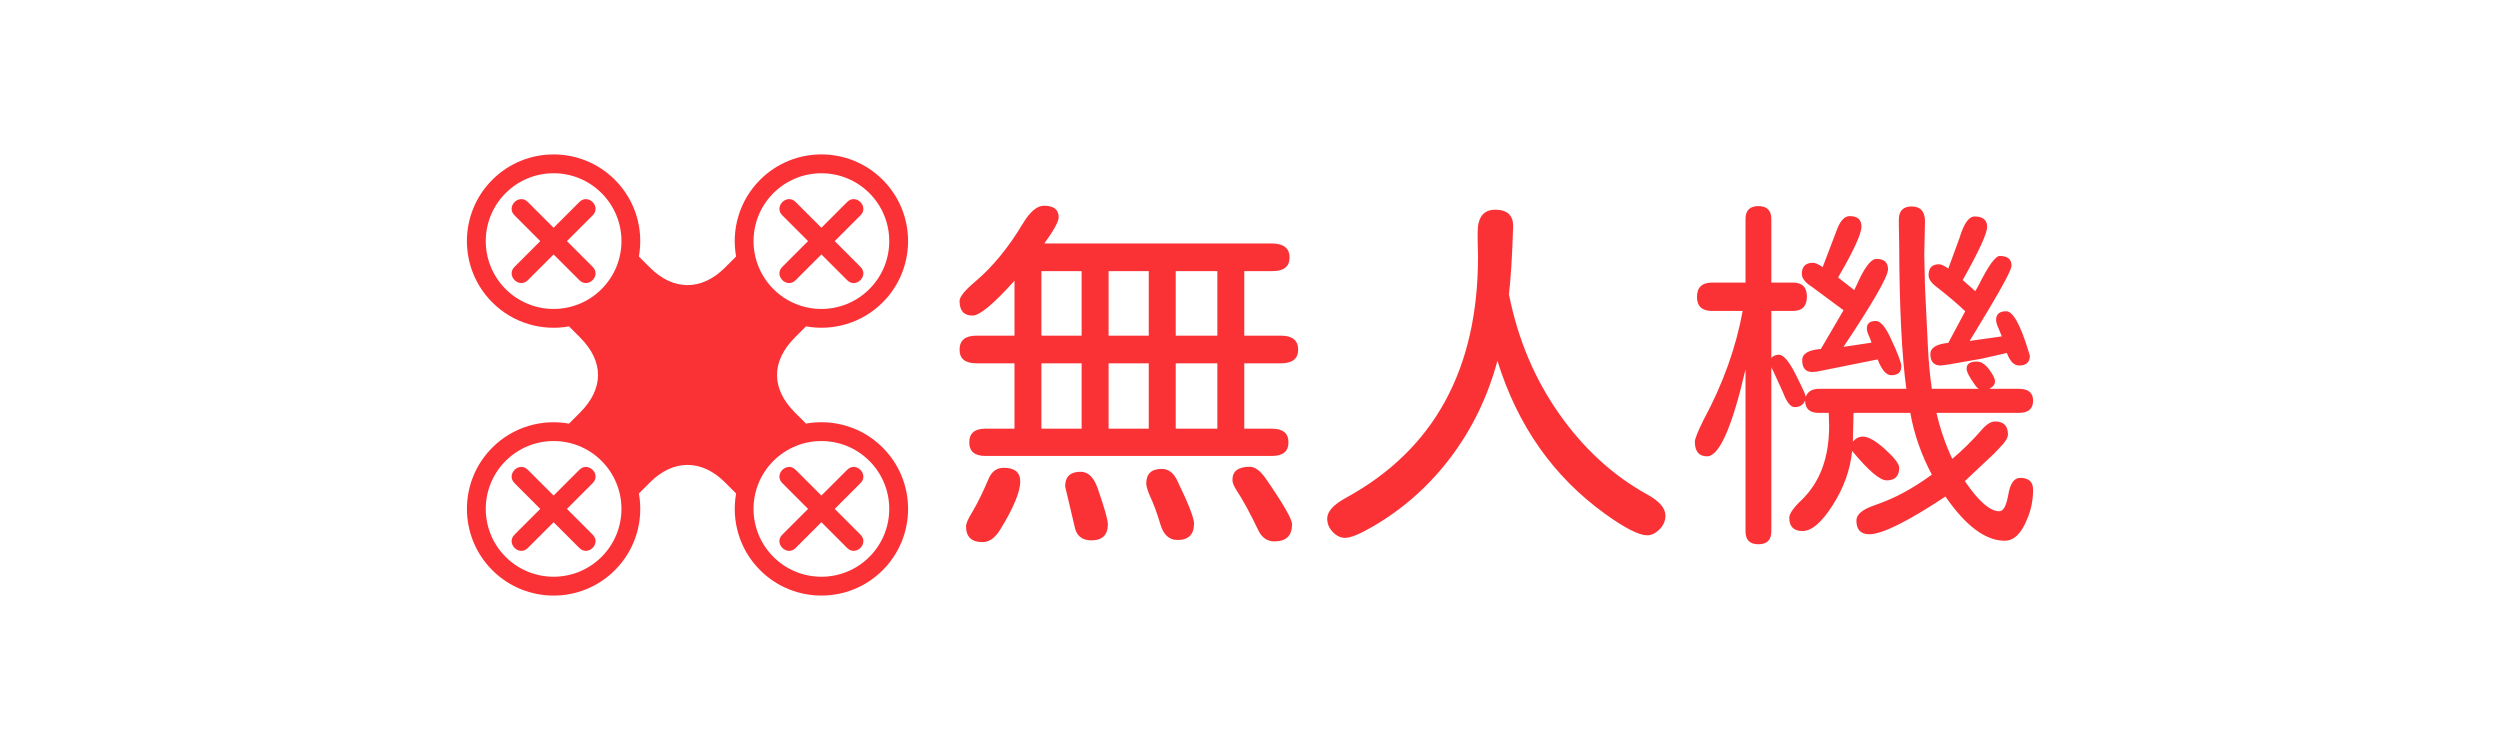 ﻿<svg data-v-0dd9719b="" version="1.0" xmlns="http://www.w3.org/2000/svg" xmlns:xlink="http://www.w3.org/1999/xlink" width="200" height="60" viewBox="0 0 340 250" preserveAspectRatio="xMidYMid slice" color-interpolation-filters="sRGB" style="margin: auto;">   <g data-v-0dd9719b="" fill="#fa3236" class="icon-text-wrapper icon-svg-group iconsvg" transform="translate(63.5,95)"><g class="iconsvg-imagesvg" transform="translate(0,0)"><g><rect fill="#fa3236" fill-opacity="0" stroke-width="2" x="0" y="0" width="60" height="59.999" class="image-rect"></rect> <svg filter="url(#colors4607795668)" x="0" y="0" width="60" height="59.999" filtersec="colorsf2738288375" class="image-svg-svg primary" style="overflow: visible;"><svg xmlns="http://www.w3.org/2000/svg" xmlns:xlink="http://www.w3.org/1999/xlink" xml:space="preserve" version="1.1" viewBox="61.543 61.543 723.585 723.575" x="0px" y="0px" fill-rule="evenodd" clip-rule="evenodd"><defs></defs><g><path d="M343.61 228.98l18.19 18.19c38.32,38.33 84.69,38.37 123.08,-0.01l18.17 -18.17c-7.95,-44.28 5.16,-91.6 39.36,-125.8 55.53,-55.53 145.54,-55.53 201.07,0 55.5,55.49 55.5,145.56 0,201.07 -34.18,34.18 -81.51,47.29 -125.79,39.35l-18.18 18.18c-39.09,39.08 -39.11,83.97 0,123.08l18.17 18.17c44.27,-7.95 91.6,5.16 125.8,39.36 55.53,55.54 55.53,145.55 0,201.07 -55.5,55.51 -145.57,55.51 -201.07,0 -34.18,-34.18 -47.28,-81.51 -39.34,-125.79l-18.19 -18.19c-38.26,-38.24 -84.79,-38.27 -123.08,0.01l-18.18 18.18c7.94,44.27 -5.16,91.6 -39.36,125.79 -55.52,55.53 -145.55,55.53 -201.07,0 -55.5,-55.49 -55.5,-145.56 0,-201.07 34.18,-34.18 81.51,-47.28 125.79,-39.34l18.19 -18.19c39.21,-39.2 39.19,-83.88 -0.01,-123.08l-18.17 -18.17c-44.28,7.94 -91.61,-5.16 -125.8,-39.36 -55.53,-55.54 -55.53,-145.55 0,-201.07 55.49,-55.51 145.58,-55.51 201.07,0 34.18,34.18 47.3,81.51 39.35,125.79zm257.05 -89.42c-14.38,-14.37 -36.24,7.5 -21.87,21.87l42.29 42.29 -42.29 42.3c-14.37,14.37 7.49,36.24 21.87,21.86l42.29 -42.3 42.29 42.3c14.38,14.38 36.23,-7.49 21.86,-21.86l-42.29 -42.3 42.29 -42.29c14.37,-14.37 -7.48,-36.24 -21.86,-21.87l-42.29 42.3 -42.29 -42.3zm106.44 461.08c14.37,-14.37 -7.48,-36.23 -21.86,-21.85l-42.29 42.29 -42.3 -42.29c-14.38,-14.38 -36.23,7.48 -21.86,21.85l42.29 42.3 -42.29 42.3c-14.37,14.38 7.48,36.23 21.86,21.86l42.3 -42.3 42.29 42.3c14.38,14.37 36.23,-7.48 21.86,-21.86l-42.3 -42.3 42.3 -42.3zm-461.08 106.46c14.37,14.37 36.23,-7.5 21.85,-21.87l-42.28 -42.29 42.28 -42.3c14.38,-14.37 -7.48,-36.24 -21.85,-21.86l-42.3 42.3 -42.3 -42.3c-14.37,-14.38 -36.23,7.49 -21.86,21.86l42.3 42.3 -42.3 42.29c-14.37,14.37 7.49,36.24 21.86,21.87l42.3 -42.3 42.3 42.3zm-106.44 -461.08c-14.38,14.37 7.48,36.23 21.85,21.85l42.3 -42.29 42.3 42.29c14.36,14.38 36.23,-7.48 21.86,-21.85l-42.3 -42.3 42.3 -42.3c14.37,-14.38 -7.5,-36.23 -21.86,-21.86l-42.3 42.3 -42.3 -42.3c-14.37,-14.37 -36.23,7.48 -21.85,21.86l42.28 42.3 -42.28 42.3zm582.05 -120.98c-43.45,-43.44 -113.91,-43.44 -157.37,0 -43.47,43.48 -43.47,113.88 0,157.36 43.5,43.49 113.87,43.49 157.37,0 43.47,-43.47 43.47,-113.88 0,-157.36zm0 596.58c43.45,-43.46 43.45,-113.91 0,-157.36 -43.48,-43.48 -113.88,-43.48 -157.37,0 -43.49,43.49 -43.49,113.86 0,157.36 43.47,43.48 113.89,43.48 157.37,0zm-596.58 0c43.45,43.44 113.9,43.44 157.35,0 43.48,-43.48 43.48,-113.88 0,-157.36 -43.49,-43.49 -113.86,-43.49 -157.35,0 -43.47,43.47 -43.47,113.88 0,157.36zm0 -596.58c-43.45,43.46 -43.45,113.91 0,157.36 43.48,43.48 113.88,43.48 157.35,0 43.51,-43.49 43.51,-113.86 0,-157.36 -43.47,-43.48 -113.88,-43.48 -157.35,0z"></path></g></svg></svg> <defs><filter id="colors4607795668"><feColorMatrix type="matrix" values="0 0 0 0 0.16  0 0 0 0 0.398  0 0 0 0 0.797  0 0 0 1 0" class="icon-fecolormatrix"></feColorMatrix></filter> <filter id="colorsf2738288375"><feColorMatrix type="matrix" values="0 0 0 0 0.996  0 0 0 0 0.996  0 0 0 0 0.996  0 0 0 1 0" class="icon-fecolormatrix"></feColorMatrix></filter> <filter id="colorsb7877362939"><feColorMatrix type="matrix" values="0 0 0 0 0  0 0 0 0 0  0 0 0 0 0  0 0 0 1 0" class="icon-fecolormatrix"></feColorMatrix></filter></defs></g></g> <g transform="translate(67,6.98)"><g data-gra="path-name" fill-rule="" class="tp-name iconsvg-namesvg"><g transform="scale(1)"><g><path d="M44.58-33.15L40.72-33.15 40.72-24.37 45.7-24.37Q48.05-24.37 48.05-22.46L48.05-22.46Q48.05-20.61 45.7-20.61L45.7-20.61 40.72-20.61 40.72-11.72 44.48-11.72Q46.73-11.72 46.73-9.86 46.73-8.01 44.48-8.01L44.48-8.01 5.52-8.01Q3.32-8.01 3.32-9.86 3.32-11.72 5.52-11.72L5.52-11.72 9.47-11.72 9.47-20.61 4.3-20.61Q2-20.61 2-22.46L2-22.46Q2-24.37 4.3-24.37L4.3-24.37 9.47-24.37 9.47-31.84Q5.22-27.1 3.76-27.1L3.76-27.1Q2-27.1 2-29.1L2-29.1Q2-29.93 4.15-31.74L4.15-31.74Q7.67-34.72 10.6-39.6L10.6-39.6Q12.06-42.04 13.48-42.04L13.48-42.04Q15.48-42.04 15.48-40.48L15.48-40.48Q15.48-39.6 13.53-36.91L13.53-36.91 44.43-36.91Q46.88-36.91 46.88-35.01L46.88-35.01Q46.88-33.15 44.58-33.15L44.58-33.15ZM37.06-24.37L37.06-33.15 31.4-33.15 31.4-24.37 37.06-24.37ZM27.73-24.37L27.73-33.15 22.27-33.15 22.27-24.37 27.73-24.37ZM18.6-24.37L18.6-33.15 13.13-33.15 13.13-24.37 18.6-24.37ZM18.6-20.61L13.13-20.61 13.13-11.72 18.6-11.72 18.6-20.61ZM27.73-20.61L22.27-20.61 22.27-11.72 27.73-11.72 27.73-20.61ZM37.06-20.61L31.4-20.61 31.4-11.72 37.06-11.72 37.06-20.61ZM41.46-6.54L41.46-6.54Q42.53-6.54 43.65-4.93L43.65-4.93Q47.22 0.24 47.22 1.27L47.22 1.27Q47.22 3.61 44.82 3.61L44.82 3.61Q43.36 3.61 42.63 2.1L42.63 2.1Q40.97-1.37 39.65-3.37L39.65-3.37Q39.11-4.2 39.11-4.74L39.11-4.74Q39.11-6.54 41.46-6.54ZM8.01-6.4L8.01-6.4Q10.25-6.4 10.25-4.54L10.25-4.54Q10.25-2.39 7.47 2.1L7.47 2.1Q6.45 3.71 5.13 3.71L5.13 3.71Q2.88 3.71 2.88 1.56L2.88 1.56Q2.88 0.98 3.76-0.44L3.76-0.44Q4.83-2.25 5.96-4.93L5.96-4.93Q6.59-6.4 8.01-6.4ZM18.46-5.86L18.46-5.86Q20.02-5.86 20.8-3.56L20.8-3.56Q22.17 0.39 22.17 1.27L22.17 1.27Q22.17 3.47 19.92 3.47L19.92 3.47Q17.97 3.47 17.63 1.51L17.63 1.51 16.36-3.86Q16.36-5.86 18.46-5.86ZM29.49-6.25L29.49-6.25Q30.86-6.25 31.59-4.69L31.59-4.69Q33.89 0.05 33.89 1.17L33.89 1.17Q33.89 3.42 31.64 3.42L31.64 3.42Q29.93 3.42 29.3 1.25 28.66-0.93 27.88-2.59L27.88-2.59Q27.39-3.76 27.39-4.25L27.39-4.25Q27.39-6.25 29.49-6.25ZM76.71-29.93L76.71-29.93 76.76-29.79Q78.56-20.85 83.54-13.75 88.53-6.64 95.51-2.78L95.51-2.78Q98-1.42 98 0.1L98 0.1Q98 1.17 97.19 1.98 96.39 2.78 95.51 2.78L95.51 2.78Q93.85 2.78 89.84-0.1L89.84-0.1Q79.25-7.71 75.15-20.95L75.15-20.95Q73.19-13.67 68.82-7.86 64.45-2.05 58.25 1.56L58.25 1.56Q55.57 3.13 54.44 3.13L54.44 3.13Q53.47 3.13 52.69 2.25L52.69 2.25Q52 1.51 52 0.49L52 0.49Q52-0.93 54.59-2.34L54.59-2.34Q72.51-12.16 72.51-35.11L72.51-35.11 72.46-37.5 72.46-38.43Q72.46-41.5 74.85-41.5L74.85-41.5Q77.29-41.5 77.29-39.26L77.29-39.26Q77.1-33.25 76.71-29.93ZM118.9-17.14L130.76-17.14Q129.83-24.02 129.79-36.87L129.79-36.87 129.74-39.5 129.74-40.14Q129.74-41.94 131.49-41.94L131.49-41.94Q133.3-41.94 133.3-39.89L133.3-39.89 133.2-35.4 133.25-33.2 133.3-30.96 133.69-22.95Q133.84-19.78 134.23-17.14L134.23-17.14 140.63-17.14Q140.33-17.29 140.09-17.68L140.09-17.68Q138.96-19.24 138.96-19.87L138.96-19.87Q138.96-20.85 140.33-20.85L140.33-20.85Q141.21-20.85 142.02-19.78 142.82-18.7 142.82-18.16L142.82-18.16Q142.82-17.53 142.04-17.14L142.04-17.14 146.09-17.14Q148-17.14 148-15.53L148-15.53Q148-13.87 146.09-13.87L146.09-13.87 134.86-13.87Q135.64-10.5 137.01-7.62L137.01-7.62Q139.06-9.33 141.02-11.57L141.02-11.57Q141.99-12.7 142.82-12.7L142.82-12.7Q144.58-12.7 144.58-10.94L144.58-10.94Q144.58-10.25 143.46-9.13L143.46-9.13 142.72-8.35 138.72-4.59Q141.5-0.49 143.41-0.49L143.41-0.49Q144.24-0.49 144.63-2.76 145.02-5.03 146.24-5.03L146.24-5.03Q148-5.03 148-3.42L148-3.42Q148-1.27 147.17 0.63L147.17 0.63Q146 3.52 144.14 3.52L144.14 3.52Q140.23 3.52 136.08-2.49L136.08-2.49Q128.32 2.64 125.73 2.64L125.73 2.64Q123.97 2.64 123.97 0.78L123.97 0.78Q123.97-0.44 126.29-1.25 128.61-2.05 130.44-3.05 132.28-4.05 134.23-5.47L134.23-5.47Q132.08-9.52 131.3-13.87L131.3-13.87 123.58-13.87 123.49-9.96Q124.07-10.64 124.85-10.64L124.85-10.64Q125.98-10.64 127.88-8.91 129.79-7.18 129.79-6.4L129.79-6.4Q129.79-4.69 128.08-4.69L128.08-4.69Q126.71-4.69 123.39-8.69L123.39-8.69Q123-4.83 120.75-1.32 118.51 2.2 116.65 2.2L116.65 2.2Q114.84 2.2 114.84 0.39L114.84 0.39Q114.84-0.44 116.6-2.1L116.6-2.1Q120.26-5.71 120.26-12.06L120.26-12.06 120.21-13.87 118.9-13.87Q117.04-13.82 116.99-15.53L116.99-15.53Q116.6-14.65 115.58-14.65L115.58-14.65Q114.75-14.65 114.01-16.6L114.01-16.6 112.7-19.48 112.4-20.07 112.4 2.25Q112.4 4 110.64 4 108.89 4 108.89 2.25L108.89 2.25 108.89-19.78Q106.15-7.96 103.66-7.96L103.66-7.96Q102-7.96 102-9.96L102-9.96Q102-10.5 103.17-12.89L103.17-12.89Q107.13-20.21 108.5-27.73L108.5-27.73 104.35-27.73Q102.29-27.73 102.29-29.64L102.29-29.64Q102.29-31.59 104.35-31.59L104.35-31.59 108.89-31.59 108.89-40.23Q108.89-41.99 110.64-41.99 112.4-41.99 112.4-40.23L112.4-40.23 112.4-31.59 115.33-31.59Q117.24-31.59 117.24-29.69L117.24-29.69Q117.24-27.73 115.33-27.73L115.33-27.73 112.4-27.73 112.4-21.34Q112.79-21.78 113.43-21.78L113.43-21.78Q114.36-21.78 115.7-19.12 117.04-16.46 117.09-16.06L117.09-16.06Q117.48-17.14 118.9-17.14L118.9-17.14ZM121.48-32.28L123.68-30.57 124.46-32.23Q125.73-34.81 126.71-34.81L126.71-34.81Q128.27-34.81 128.27-33.4L128.27-33.4Q128.27-31.93 122.22-22.85L122.22-22.85 125.83-23.39 126.03-23.44 125.73-24.22Q125.39-24.9 125.39-25.34L125.39-25.34Q125.39-26.37 126.61-26.37L126.61-26.37Q127.54-26.37 128.61-24.07L128.61-24.07Q130.08-20.95 130.08-20.21L130.08-20.21Q130.08-18.99 128.71-18.99L128.71-18.99Q127.69-18.99 126.86-21.14L126.86-21.14 118.6-19.48 117.97-19.43Q116.6-19.43 116.6-21.04L116.6-21.04Q116.6-22.36 119.14-22.56L119.14-22.56 122.22-27.83 117.92-31.01Q116.55-31.88 116.55-32.76L116.55-32.76Q116.55-34.28 118.07-34.28L118.07-34.28Q118.55-34.28 119.38-33.69L119.38-33.69 121.39-38.96Q122.07-40.63 123.05-40.63L123.05-40.63Q124.66-40.63 124.66-39.21L124.66-39.21Q124.66-37.74 121.48-32.28L121.48-32.28ZM138.43-31.93L140.14-30.42 140.58-31.2Q142.58-35.21 143.46-35.21L143.46-35.21Q145.07-35.21 145.07-33.89L145.07-33.89Q145.07-33.15 141.99-27.98L141.99-27.98 139.36-23.63 139.55-23.68 143.75-24.27 143.31-25.34Q142.97-26.07 142.97-26.51L142.97-26.51Q142.97-27.69 144.34-27.69 145.7-27.69 147.31-22.46L147.31-22.46 147.56-21.63Q147.56-20.31 146.09-20.31L146.09-20.31Q145.07-20.31 144.43-22.02L144.43-22.02 141.02-21.24 136.57-20.46 135.45-20.31Q134.03-20.31 134.03-21.88L134.03-21.88Q134.03-23.14 136.47-23.39L136.47-23.39 138.77-27.69Q137.26-29.15 134.62-31.2L134.62-31.2Q133.79-31.88 133.79-32.62L133.79-32.62Q133.79-34.08 135.21-34.08L135.21-34.08Q135.64-34.08 136.47-33.5L136.47-33.5 137.99-37.65Q138.87-40.58 140.04-40.58L140.04-40.58Q141.75-40.58 141.75-39.16L141.75-39.16Q141.75-37.84 138.43-31.93L138.43-31.93Z" transform="translate(-2, 42.04)"></path></g> <!----> <!----> <!----> <!----> <!----> <!----> <!----></g></g> <!----></g></g><defs v-gra="od"></defs><style>.tp-name,.tp-slogan{animation:logo-animation 5s ease-in infinite}@keyframes logo-animation{0%{opacity:.2}10%{opacity:.4}20%{opacity:.6}30%{opacity:.8}40%{opacity:1}50%{opacity:1}60%{opacity:.8}70%{opacity:.6}80%{opacity:.4}100%{opacity:.2}}</style></svg>
